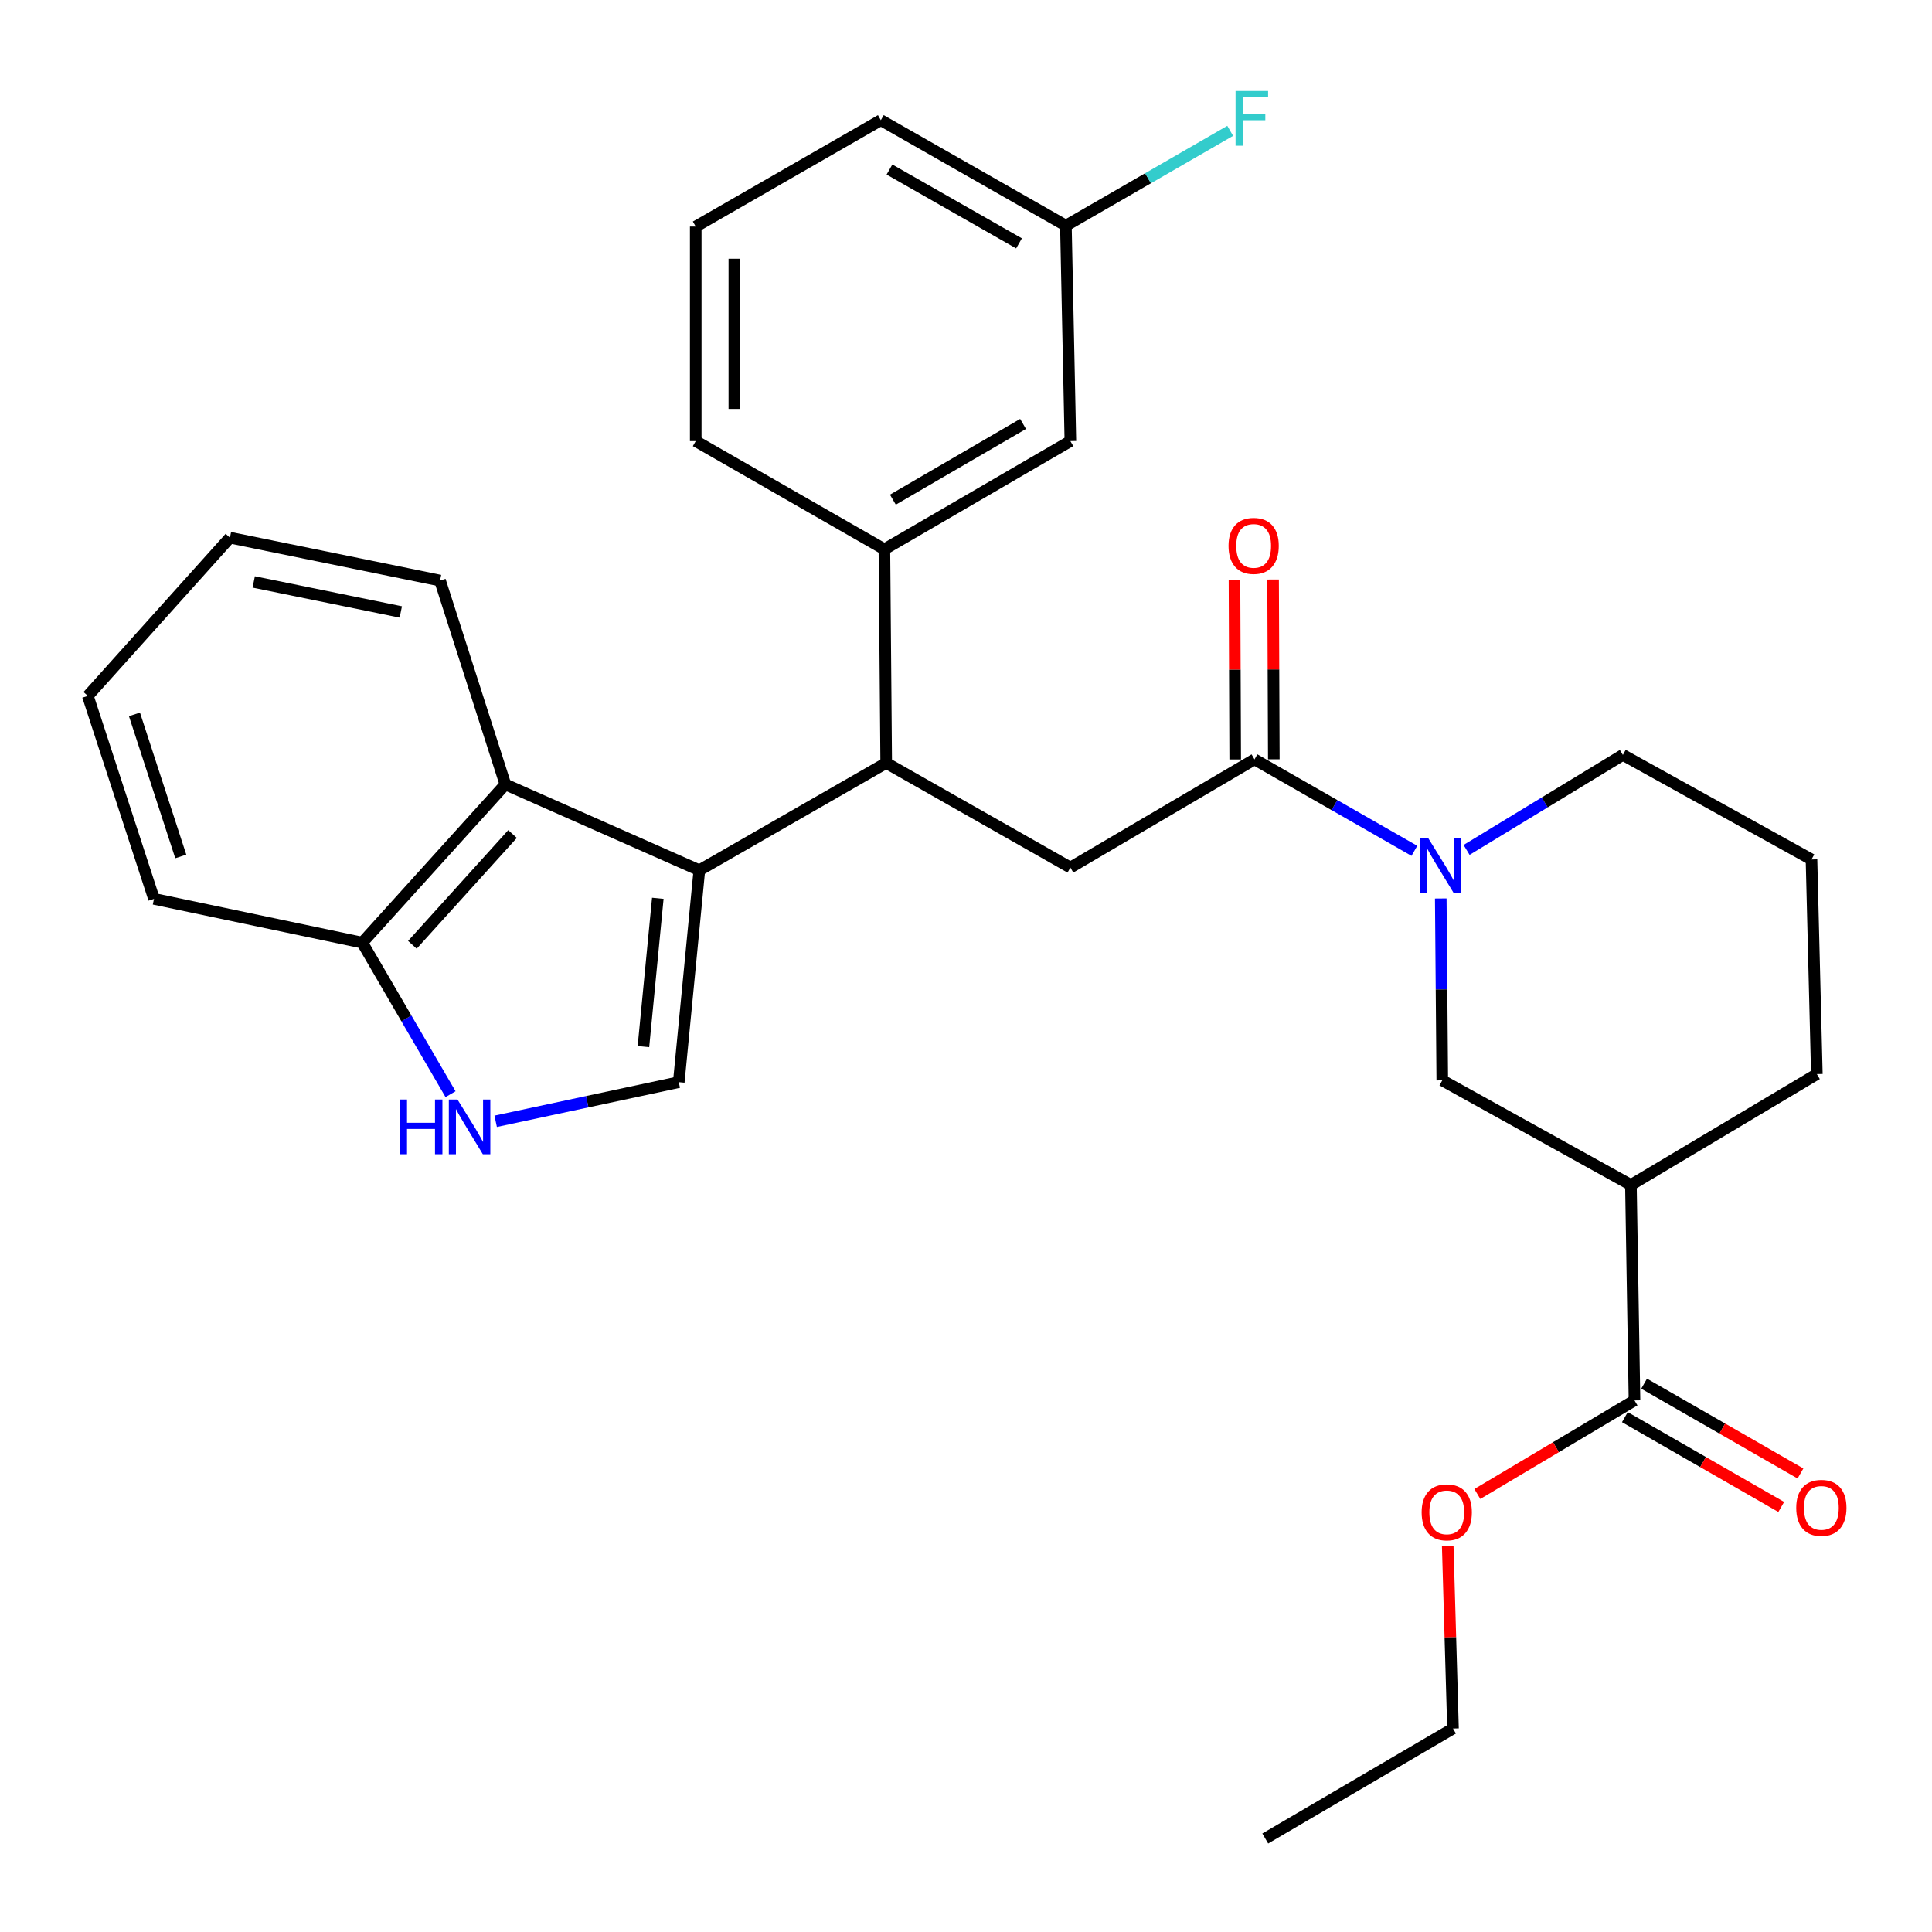 <?xml version='1.0' encoding='iso-8859-1'?>
<svg version='1.1' baseProfile='full'
              xmlns='http://www.w3.org/2000/svg'
                      xmlns:rdkit='http://www.rdkit.org/xml'
                      xmlns:xlink='http://www.w3.org/1999/xlink'
                  xml:space='preserve'
width='1000px' height='1000px' viewBox='0 0 1000 1000'>
<!-- END OF HEADER -->
<rect style='opacity:1.0;fill:#FFFFFF;stroke:none' width='1000' height='1000' x='0' y='0'> </rect>
<path class='bond-0' d='M 361.978,450.443 L 458.696,394.906' style='fill:none;fill-rule:evenodd;stroke:#000000;stroke-width:6px;stroke-linecap:butt;stroke-linejoin:miter;stroke-opacity:1' />
<path class='bond-2' d='M 361.978,450.443 L 351.33,560.118' style='fill:none;fill-rule:evenodd;stroke:#000000;stroke-width:6px;stroke-linecap:butt;stroke-linejoin:miter;stroke-opacity:1' />
<path class='bond-2' d='M 340.489,464.963 L 333.035,541.736' style='fill:none;fill-rule:evenodd;stroke:#000000;stroke-width:6px;stroke-linecap:butt;stroke-linejoin:miter;stroke-opacity:1' />
<path class='bond-6' d='M 361.978,450.443 L 261.574,406.009' style='fill:none;fill-rule:evenodd;stroke:#000000;stroke-width:6px;stroke-linecap:butt;stroke-linejoin:miter;stroke-opacity:1' />
<path class='bond-5' d='M 458.696,394.906 L 554.026,449.055' style='fill:none;fill-rule:evenodd;stroke:#000000;stroke-width:6px;stroke-linecap:butt;stroke-linejoin:miter;stroke-opacity:1' />
<path class='bond-10' d='M 458.696,394.906 L 457.763,284.298' style='fill:none;fill-rule:evenodd;stroke:#000000;stroke-width:6px;stroke-linecap:butt;stroke-linejoin:miter;stroke-opacity:1' />
<path class='bond-1' d='M 732.084,440.392 L 690.709,416.722' style='fill:none;fill-rule:evenodd;stroke:#0000FF;stroke-width:6px;stroke-linecap:butt;stroke-linejoin:miter;stroke-opacity:1' />
<path class='bond-1' d='M 690.709,416.722 L 649.333,393.052' style='fill:none;fill-rule:evenodd;stroke:#000000;stroke-width:6px;stroke-linecap:butt;stroke-linejoin:miter;stroke-opacity:1' />
<path class='bond-8' d='M 745.737,465.059 L 746.127,512.128' style='fill:none;fill-rule:evenodd;stroke:#0000FF;stroke-width:6px;stroke-linecap:butt;stroke-linejoin:miter;stroke-opacity:1' />
<path class='bond-8' d='M 746.127,512.128 L 746.518,559.197' style='fill:none;fill-rule:evenodd;stroke:#000000;stroke-width:6px;stroke-linecap:butt;stroke-linejoin:miter;stroke-opacity:1' />
<path class='bond-17' d='M 759.098,439.915 L 799.546,415.329' style='fill:none;fill-rule:evenodd;stroke:#0000FF;stroke-width:6px;stroke-linecap:butt;stroke-linejoin:miter;stroke-opacity:1' />
<path class='bond-17' d='M 799.546,415.329 L 839.994,390.742' style='fill:none;fill-rule:evenodd;stroke:#000000;stroke-width:6px;stroke-linecap:butt;stroke-linejoin:miter;stroke-opacity:1' />
<path class='bond-4' d='M 351.33,560.118 L 303.946,570.249' style='fill:none;fill-rule:evenodd;stroke:#000000;stroke-width:6px;stroke-linecap:butt;stroke-linejoin:miter;stroke-opacity:1' />
<path class='bond-4' d='M 303.946,570.249 L 256.562,580.38' style='fill:none;fill-rule:evenodd;stroke:#0000FF;stroke-width:6px;stroke-linecap:butt;stroke-linejoin:miter;stroke-opacity:1' />
<path class='bond-3' d='M 649.333,393.052 L 554.026,449.055' style='fill:none;fill-rule:evenodd;stroke:#000000;stroke-width:6px;stroke-linecap:butt;stroke-linejoin:miter;stroke-opacity:1' />
<path class='bond-12' d='M 659.326,393.012 L 659.139,346.481' style='fill:none;fill-rule:evenodd;stroke:#000000;stroke-width:6px;stroke-linecap:butt;stroke-linejoin:miter;stroke-opacity:1' />
<path class='bond-12' d='M 659.139,346.481 L 658.952,299.951' style='fill:none;fill-rule:evenodd;stroke:#FF0000;stroke-width:6px;stroke-linecap:butt;stroke-linejoin:miter;stroke-opacity:1' />
<path class='bond-12' d='M 639.341,393.092 L 639.154,346.562' style='fill:none;fill-rule:evenodd;stroke:#000000;stroke-width:6px;stroke-linecap:butt;stroke-linejoin:miter;stroke-opacity:1' />
<path class='bond-12' d='M 639.154,346.562 L 638.967,300.031' style='fill:none;fill-rule:evenodd;stroke:#FF0000;stroke-width:6px;stroke-linecap:butt;stroke-linejoin:miter;stroke-opacity:1' />
<path class='bond-30' d='M 233.2,566.349 L 210.358,527.132' style='fill:none;fill-rule:evenodd;stroke:#0000FF;stroke-width:6px;stroke-linecap:butt;stroke-linejoin:miter;stroke-opacity:1' />
<path class='bond-30' d='M 210.358,527.132 L 187.517,487.916' style='fill:none;fill-rule:evenodd;stroke:#000000;stroke-width:6px;stroke-linecap:butt;stroke-linejoin:miter;stroke-opacity:1' />
<path class='bond-11' d='M 261.574,406.009 L 187.517,487.916' style='fill:none;fill-rule:evenodd;stroke:#000000;stroke-width:6px;stroke-linecap:butt;stroke-linejoin:miter;stroke-opacity:1' />
<path class='bond-11' d='M 265.289,431.699 L 213.45,489.033' style='fill:none;fill-rule:evenodd;stroke:#000000;stroke-width:6px;stroke-linecap:butt;stroke-linejoin:miter;stroke-opacity:1' />
<path class='bond-21' d='M 261.574,406.009 L 227.765,300.498' style='fill:none;fill-rule:evenodd;stroke:#000000;stroke-width:6px;stroke-linecap:butt;stroke-linejoin:miter;stroke-opacity:1' />
<path class='bond-7' d='M 844.157,613.335 L 746.518,559.197' style='fill:none;fill-rule:evenodd;stroke:#000000;stroke-width:6px;stroke-linecap:butt;stroke-linejoin:miter;stroke-opacity:1' />
<path class='bond-9' d='M 844.157,613.335 L 846.011,724.853' style='fill:none;fill-rule:evenodd;stroke:#000000;stroke-width:6px;stroke-linecap:butt;stroke-linejoin:miter;stroke-opacity:1' />
<path class='bond-33' d='M 844.157,613.335 L 940.398,555.954' style='fill:none;fill-rule:evenodd;stroke:#000000;stroke-width:6px;stroke-linecap:butt;stroke-linejoin:miter;stroke-opacity:1' />
<path class='bond-14' d='M 841.035,733.518 L 881.5,756.754' style='fill:none;fill-rule:evenodd;stroke:#000000;stroke-width:6px;stroke-linecap:butt;stroke-linejoin:miter;stroke-opacity:1' />
<path class='bond-14' d='M 881.5,756.754 L 921.965,779.99' style='fill:none;fill-rule:evenodd;stroke:#FF0000;stroke-width:6px;stroke-linecap:butt;stroke-linejoin:miter;stroke-opacity:1' />
<path class='bond-14' d='M 850.987,716.187 L 891.452,739.423' style='fill:none;fill-rule:evenodd;stroke:#000000;stroke-width:6px;stroke-linecap:butt;stroke-linejoin:miter;stroke-opacity:1' />
<path class='bond-14' d='M 891.452,739.423 L 931.917,762.658' style='fill:none;fill-rule:evenodd;stroke:#FF0000;stroke-width:6px;stroke-linecap:butt;stroke-linejoin:miter;stroke-opacity:1' />
<path class='bond-16' d='M 846.011,724.853 L 805.338,749.065' style='fill:none;fill-rule:evenodd;stroke:#000000;stroke-width:6px;stroke-linecap:butt;stroke-linejoin:miter;stroke-opacity:1' />
<path class='bond-16' d='M 805.338,749.065 L 764.665,773.277' style='fill:none;fill-rule:evenodd;stroke:#FF0000;stroke-width:6px;stroke-linecap:butt;stroke-linejoin:miter;stroke-opacity:1' />
<path class='bond-13' d='M 457.763,284.298 L 554.026,228.317' style='fill:none;fill-rule:evenodd;stroke:#000000;stroke-width:6px;stroke-linecap:butt;stroke-linejoin:miter;stroke-opacity:1' />
<path class='bond-13' d='M 462.155,258.625 L 529.539,219.438' style='fill:none;fill-rule:evenodd;stroke:#000000;stroke-width:6px;stroke-linecap:butt;stroke-linejoin:miter;stroke-opacity:1' />
<path class='bond-20' d='M 457.763,284.298 L 360.112,228.317' style='fill:none;fill-rule:evenodd;stroke:#000000;stroke-width:6px;stroke-linecap:butt;stroke-linejoin:miter;stroke-opacity:1' />
<path class='bond-24' d='M 187.517,487.916 L 79.707,465.254' style='fill:none;fill-rule:evenodd;stroke:#000000;stroke-width:6px;stroke-linecap:butt;stroke-linejoin:miter;stroke-opacity:1' />
<path class='bond-15' d='M 554.026,228.317 L 551.705,116.799' style='fill:none;fill-rule:evenodd;stroke:#000000;stroke-width:6px;stroke-linecap:butt;stroke-linejoin:miter;stroke-opacity:1' />
<path class='bond-18' d='M 551.705,116.799 L 594.226,92.261' style='fill:none;fill-rule:evenodd;stroke:#000000;stroke-width:6px;stroke-linecap:butt;stroke-linejoin:miter;stroke-opacity:1' />
<path class='bond-18' d='M 594.226,92.261 L 636.748,67.724' style='fill:none;fill-rule:evenodd;stroke:#33CCCC;stroke-width:6px;stroke-linecap:butt;stroke-linejoin:miter;stroke-opacity:1' />
<path class='bond-32' d='M 551.705,116.799 L 455.92,62.195' style='fill:none;fill-rule:evenodd;stroke:#000000;stroke-width:6px;stroke-linecap:butt;stroke-linejoin:miter;stroke-opacity:1' />
<path class='bond-32' d='M 527.44,125.971 L 460.39,87.748' style='fill:none;fill-rule:evenodd;stroke:#000000;stroke-width:6px;stroke-linecap:butt;stroke-linejoin:miter;stroke-opacity:1' />
<path class='bond-26' d='M 749.345,800.26 L 750.707,847.472' style='fill:none;fill-rule:evenodd;stroke:#FF0000;stroke-width:6px;stroke-linecap:butt;stroke-linejoin:miter;stroke-opacity:1' />
<path class='bond-26' d='M 750.707,847.472 L 752.069,894.684' style='fill:none;fill-rule:evenodd;stroke:#000000;stroke-width:6px;stroke-linecap:butt;stroke-linejoin:miter;stroke-opacity:1' />
<path class='bond-22' d='M 839.994,390.742 L 937.622,444.869' style='fill:none;fill-rule:evenodd;stroke:#000000;stroke-width:6px;stroke-linecap:butt;stroke-linejoin:miter;stroke-opacity:1' />
<path class='bond-19' d='M 940.398,555.954 L 937.622,444.869' style='fill:none;fill-rule:evenodd;stroke:#000000;stroke-width:6px;stroke-linecap:butt;stroke-linejoin:miter;stroke-opacity:1' />
<path class='bond-23' d='M 360.112,228.317 L 360.112,117.265' style='fill:none;fill-rule:evenodd;stroke:#000000;stroke-width:6px;stroke-linecap:butt;stroke-linejoin:miter;stroke-opacity:1' />
<path class='bond-23' d='M 380.098,211.659 L 380.098,133.923' style='fill:none;fill-rule:evenodd;stroke:#000000;stroke-width:6px;stroke-linecap:butt;stroke-linejoin:miter;stroke-opacity:1' />
<path class='bond-27' d='M 227.765,300.498 L 119.012,278.292' style='fill:none;fill-rule:evenodd;stroke:#000000;stroke-width:6px;stroke-linecap:butt;stroke-linejoin:miter;stroke-opacity:1' />
<path class='bond-27' d='M 207.454,316.748 L 131.326,301.204' style='fill:none;fill-rule:evenodd;stroke:#000000;stroke-width:6px;stroke-linecap:butt;stroke-linejoin:miter;stroke-opacity:1' />
<path class='bond-25' d='M 360.112,117.265 L 455.92,62.195' style='fill:none;fill-rule:evenodd;stroke:#000000;stroke-width:6px;stroke-linecap:butt;stroke-linejoin:miter;stroke-opacity:1' />
<path class='bond-31' d='M 79.707,465.254 L 45.455,360.198' style='fill:none;fill-rule:evenodd;stroke:#000000;stroke-width:6px;stroke-linecap:butt;stroke-linejoin:miter;stroke-opacity:1' />
<path class='bond-31' d='M 93.57,443.301 L 69.593,369.762' style='fill:none;fill-rule:evenodd;stroke:#000000;stroke-width:6px;stroke-linecap:butt;stroke-linejoin:miter;stroke-opacity:1' />
<path class='bond-28' d='M 752.069,894.684 L 654.896,951.609' style='fill:none;fill-rule:evenodd;stroke:#000000;stroke-width:6px;stroke-linecap:butt;stroke-linejoin:miter;stroke-opacity:1' />
<path class='bond-29' d='M 119.012,278.292 L 45.455,360.198' style='fill:none;fill-rule:evenodd;stroke:#000000;stroke-width:6px;stroke-linecap:butt;stroke-linejoin:miter;stroke-opacity:1' />
<path  class='atom-2' d='M 739.336 433.963
L 748.616 448.963
Q 749.536 450.443, 751.016 453.123
Q 752.496 455.803, 752.576 455.963
L 752.576 433.963
L 756.336 433.963
L 756.336 462.283
L 752.456 462.283
L 742.496 445.883
Q 741.336 443.963, 740.096 441.763
Q 738.896 439.563, 738.536 438.883
L 738.536 462.283
L 734.856 462.283
L 734.856 433.963
L 739.336 433.963
' fill='#0000FF'/>
<path  class='atom-5' d='M 206.834 569.108
L 210.674 569.108
L 210.674 581.148
L 225.154 581.148
L 225.154 569.108
L 228.994 569.108
L 228.994 597.428
L 225.154 597.428
L 225.154 584.348
L 210.674 584.348
L 210.674 597.428
L 206.834 597.428
L 206.834 569.108
' fill='#0000FF'/>
<path  class='atom-5' d='M 236.794 569.108
L 246.074 584.108
Q 246.994 585.588, 248.474 588.268
Q 249.954 590.948, 250.034 591.108
L 250.034 569.108
L 253.794 569.108
L 253.794 597.428
L 249.914 597.428
L 239.954 581.028
Q 238.794 579.108, 237.554 576.908
Q 236.354 574.708, 235.994 574.028
L 235.994 597.428
L 232.314 597.428
L 232.314 569.108
L 236.794 569.108
' fill='#0000FF'/>
<path  class='atom-13' d='M 635.889 282.546
Q 635.889 275.746, 639.249 271.946
Q 642.609 268.146, 648.889 268.146
Q 655.169 268.146, 658.529 271.946
Q 661.889 275.746, 661.889 282.546
Q 661.889 289.426, 658.489 293.346
Q 655.089 297.226, 648.889 297.226
Q 642.649 297.226, 639.249 293.346
Q 635.889 289.466, 635.889 282.546
M 648.889 294.026
Q 653.209 294.026, 655.529 291.146
Q 657.889 288.226, 657.889 282.546
Q 657.889 276.986, 655.529 274.186
Q 653.209 271.346, 648.889 271.346
Q 644.569 271.346, 642.209 274.146
Q 639.889 276.946, 639.889 282.546
Q 639.889 288.266, 642.209 291.146
Q 644.569 294.026, 648.889 294.026
' fill='#FF0000'/>
<path  class='atom-15' d='M 929.729 780.47
Q 929.729 773.67, 933.089 769.87
Q 936.449 766.07, 942.729 766.07
Q 949.009 766.07, 952.369 769.87
Q 955.729 773.67, 955.729 780.47
Q 955.729 787.35, 952.329 791.27
Q 948.929 795.15, 942.729 795.15
Q 936.489 795.15, 933.089 791.27
Q 929.729 787.39, 929.729 780.47
M 942.729 791.95
Q 947.049 791.95, 949.369 789.07
Q 951.729 786.15, 951.729 780.47
Q 951.729 774.91, 949.369 772.11
Q 947.049 769.27, 942.729 769.27
Q 938.409 769.27, 936.049 772.07
Q 933.729 774.87, 933.729 780.47
Q 933.729 786.19, 936.049 789.07
Q 938.409 791.95, 942.729 791.95
' fill='#FF0000'/>
<path  class='atom-17' d='M 735.838 782.779
Q 735.838 775.979, 739.198 772.179
Q 742.558 768.379, 748.838 768.379
Q 755.118 768.379, 758.478 772.179
Q 761.838 775.979, 761.838 782.779
Q 761.838 789.659, 758.438 793.579
Q 755.038 797.459, 748.838 797.459
Q 742.598 797.459, 739.198 793.579
Q 735.838 789.699, 735.838 782.779
M 748.838 794.259
Q 753.158 794.259, 755.478 791.379
Q 757.838 788.459, 757.838 782.779
Q 757.838 777.219, 755.478 774.419
Q 753.158 771.579, 748.838 771.579
Q 744.518 771.579, 742.158 774.379
Q 739.838 777.179, 739.838 782.779
Q 739.838 788.499, 742.158 791.379
Q 744.518 794.259, 748.838 794.259
' fill='#FF0000'/>
<path  class='atom-19' d='M 639.526 47.102
L 656.366 47.102
L 656.366 50.342
L 643.326 50.342
L 643.326 58.942
L 654.926 58.942
L 654.926 62.222
L 643.326 62.222
L 643.326 75.422
L 639.526 75.422
L 639.526 47.102
' fill='#33CCCC'/>
</svg>

